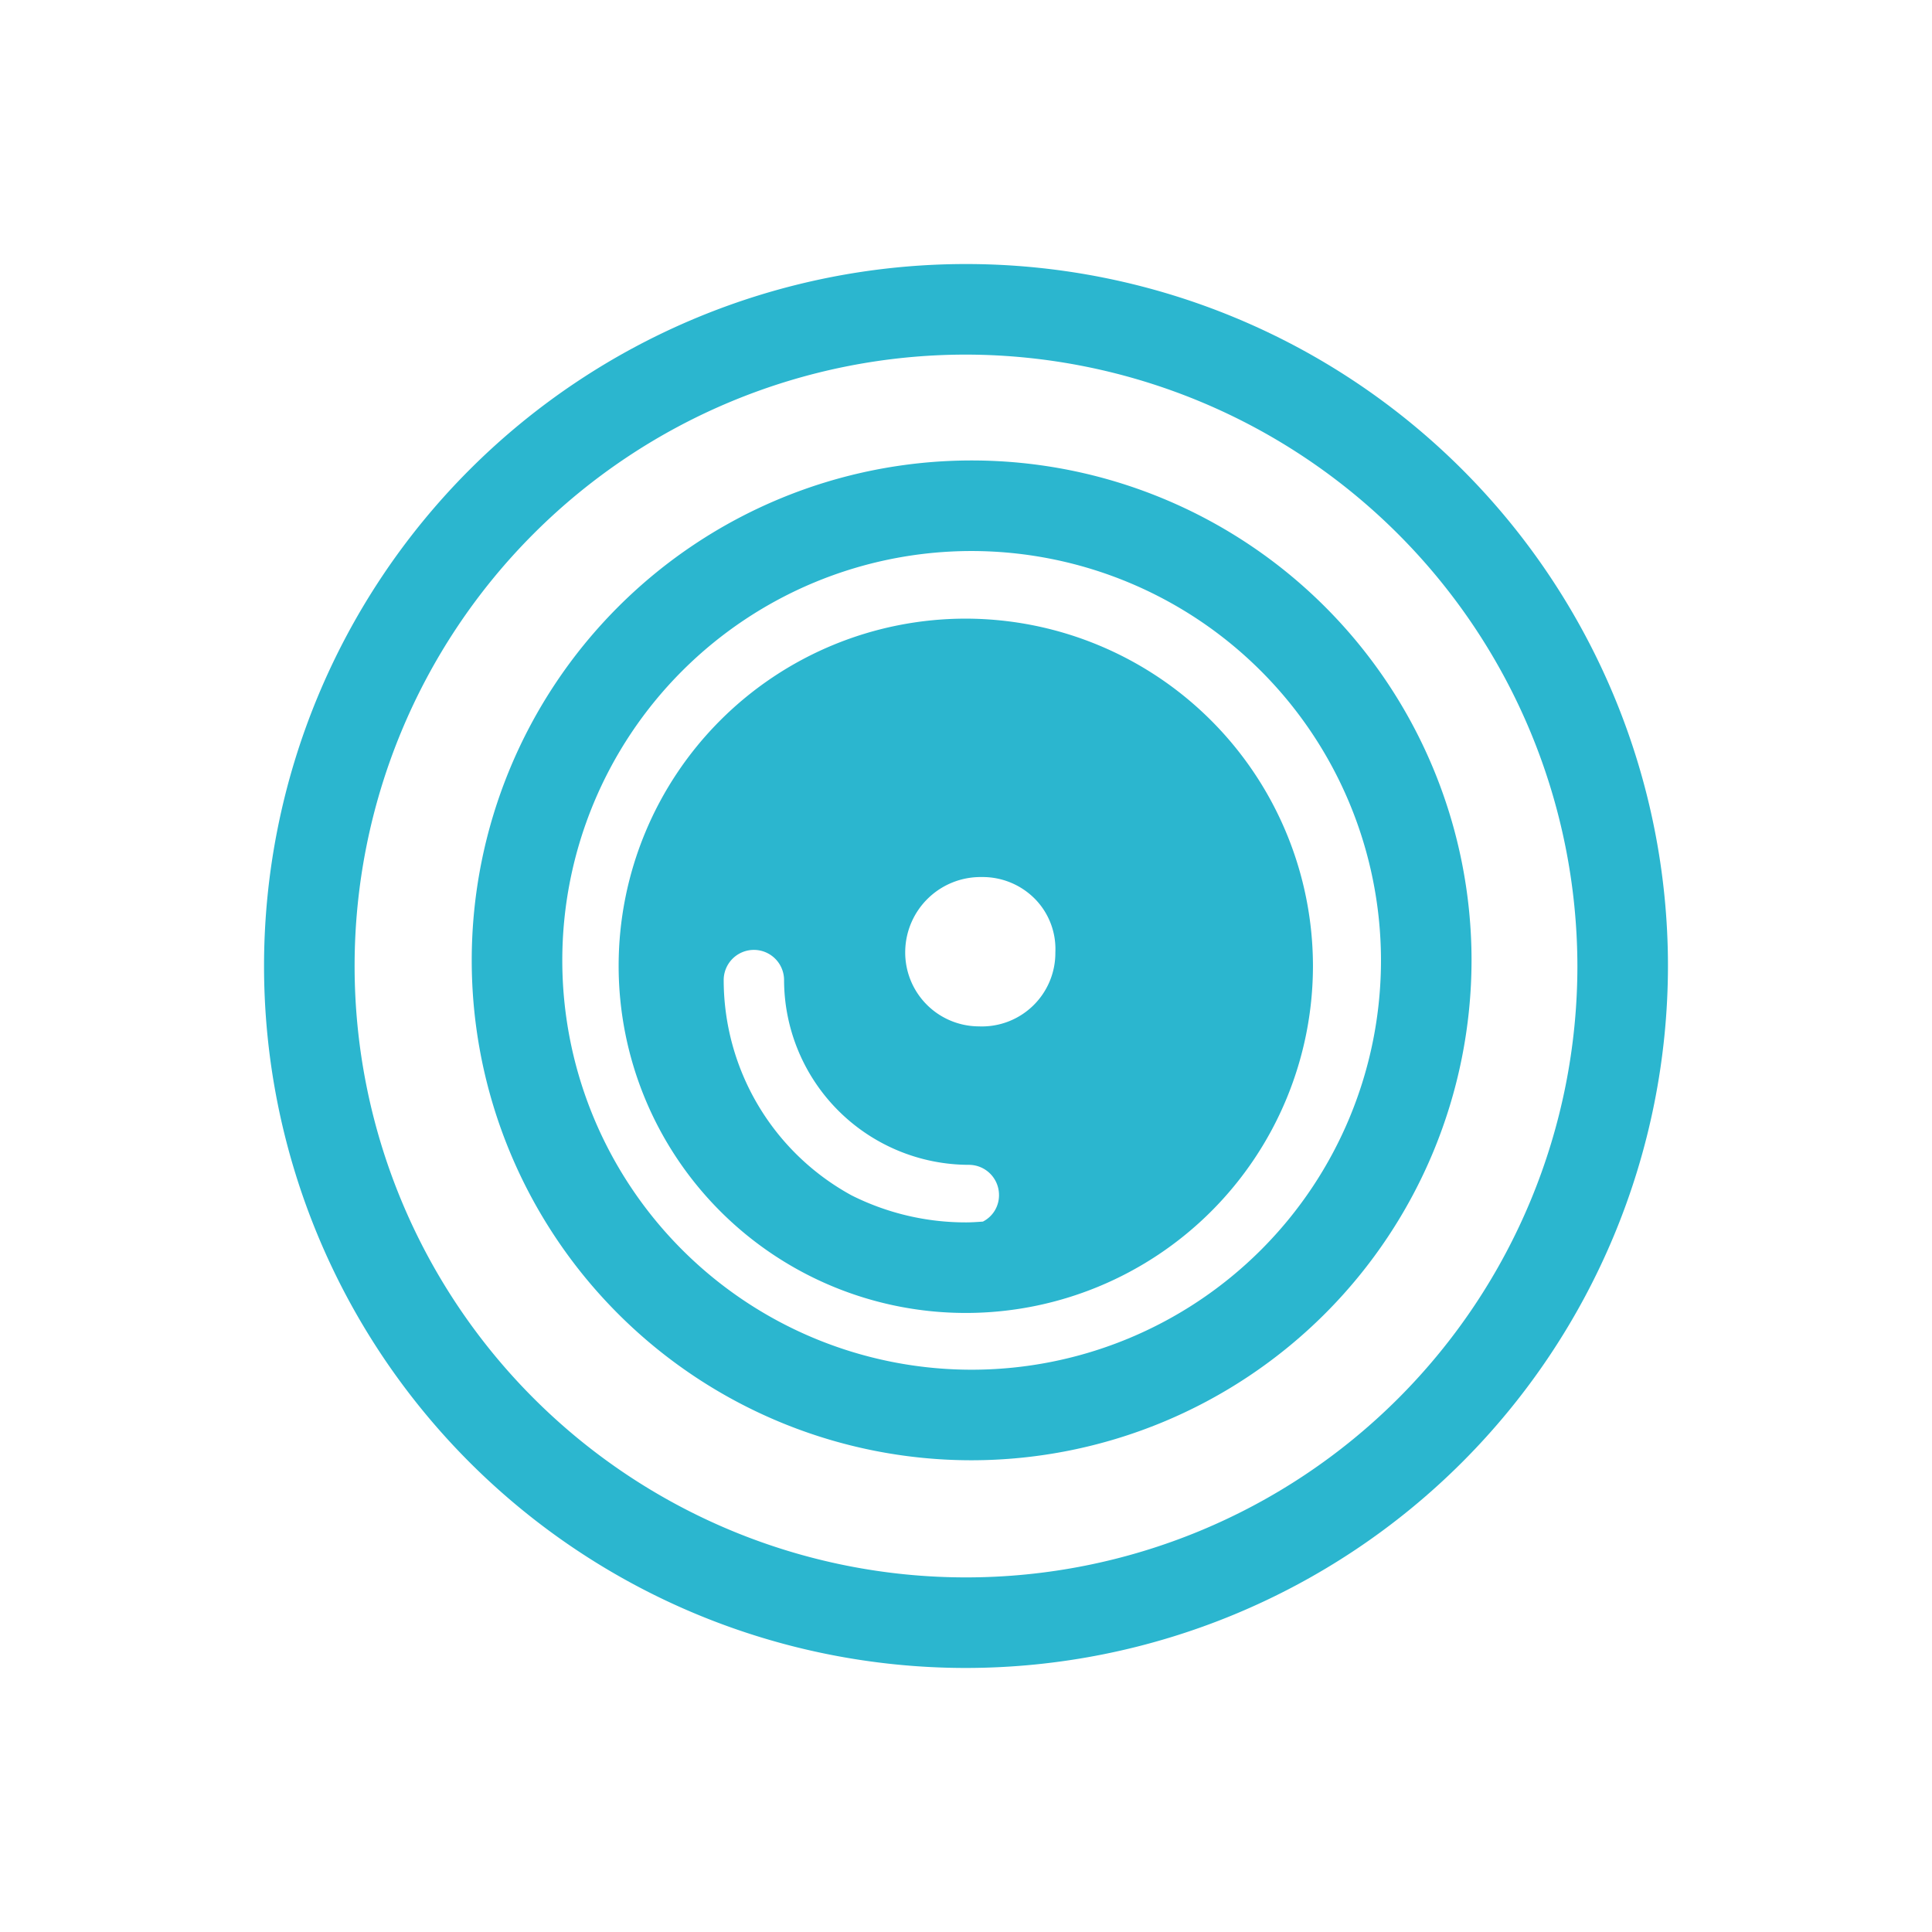 <svg xmlns="http://www.w3.org/2000/svg" width="48" height="48" viewBox="0 0 48 48">
  <defs>
    <style>
      .cls-1 {
        fill: #2bb6cf;
        fill-rule: evenodd;
      }
    </style>
  </defs>
  <path id="icon_atribut_camera" class="cls-1" d="M1341.5,1982.94a17.44,17.44,0,1,1,17.44-17.44A17.455,17.455,0,0,1,1341.5,1982.94Zm0-32.63a15.19,15.19,0,1,0,15.19,15.19A15.215,15.215,0,0,0,1341.5,1950.31Zm0.14,27.47a12.42,12.42,0,1,1,12.42-12.42A12.432,12.432,0,0,1,1341.64,1977.78Zm0-22.59a10.17,10.17,0,1,0,10.17,10.17A10.179,10.179,0,0,0,1341.64,1955.19Zm0.24,12.93v0h0Zm-0.38-11.25a8.625,8.625,0,1,0,8.62,8.63A8.638,8.638,0,0,0,1341.5,1956.87Zm0.32,10.13a1.836,1.836,0,0,1-1.83-1.88,1.872,1.872,0,0,1,1.9-1.83h0a1.827,1.827,0,0,1,1.33.55,1.777,1.777,0,0,1,.5,1.32A1.825,1.825,0,0,1,1341.82,1967Zm-6.34-1.15a0.75,0.75,0,0,1,1.5,0,4.6,4.6,0,0,0,4.59,4.59,0.749,0.749,0,0,1,.75.75,0.732,0.732,0,0,1-.4.66c-0.14.01-.28,0.02-0.42,0.02a6.318,6.318,0,0,1-2.84-.67A6.1,6.1,0,0,1,1335.48,1965.85Z" transform="translate(-1317.5 -1941.5)"/>
</svg>
